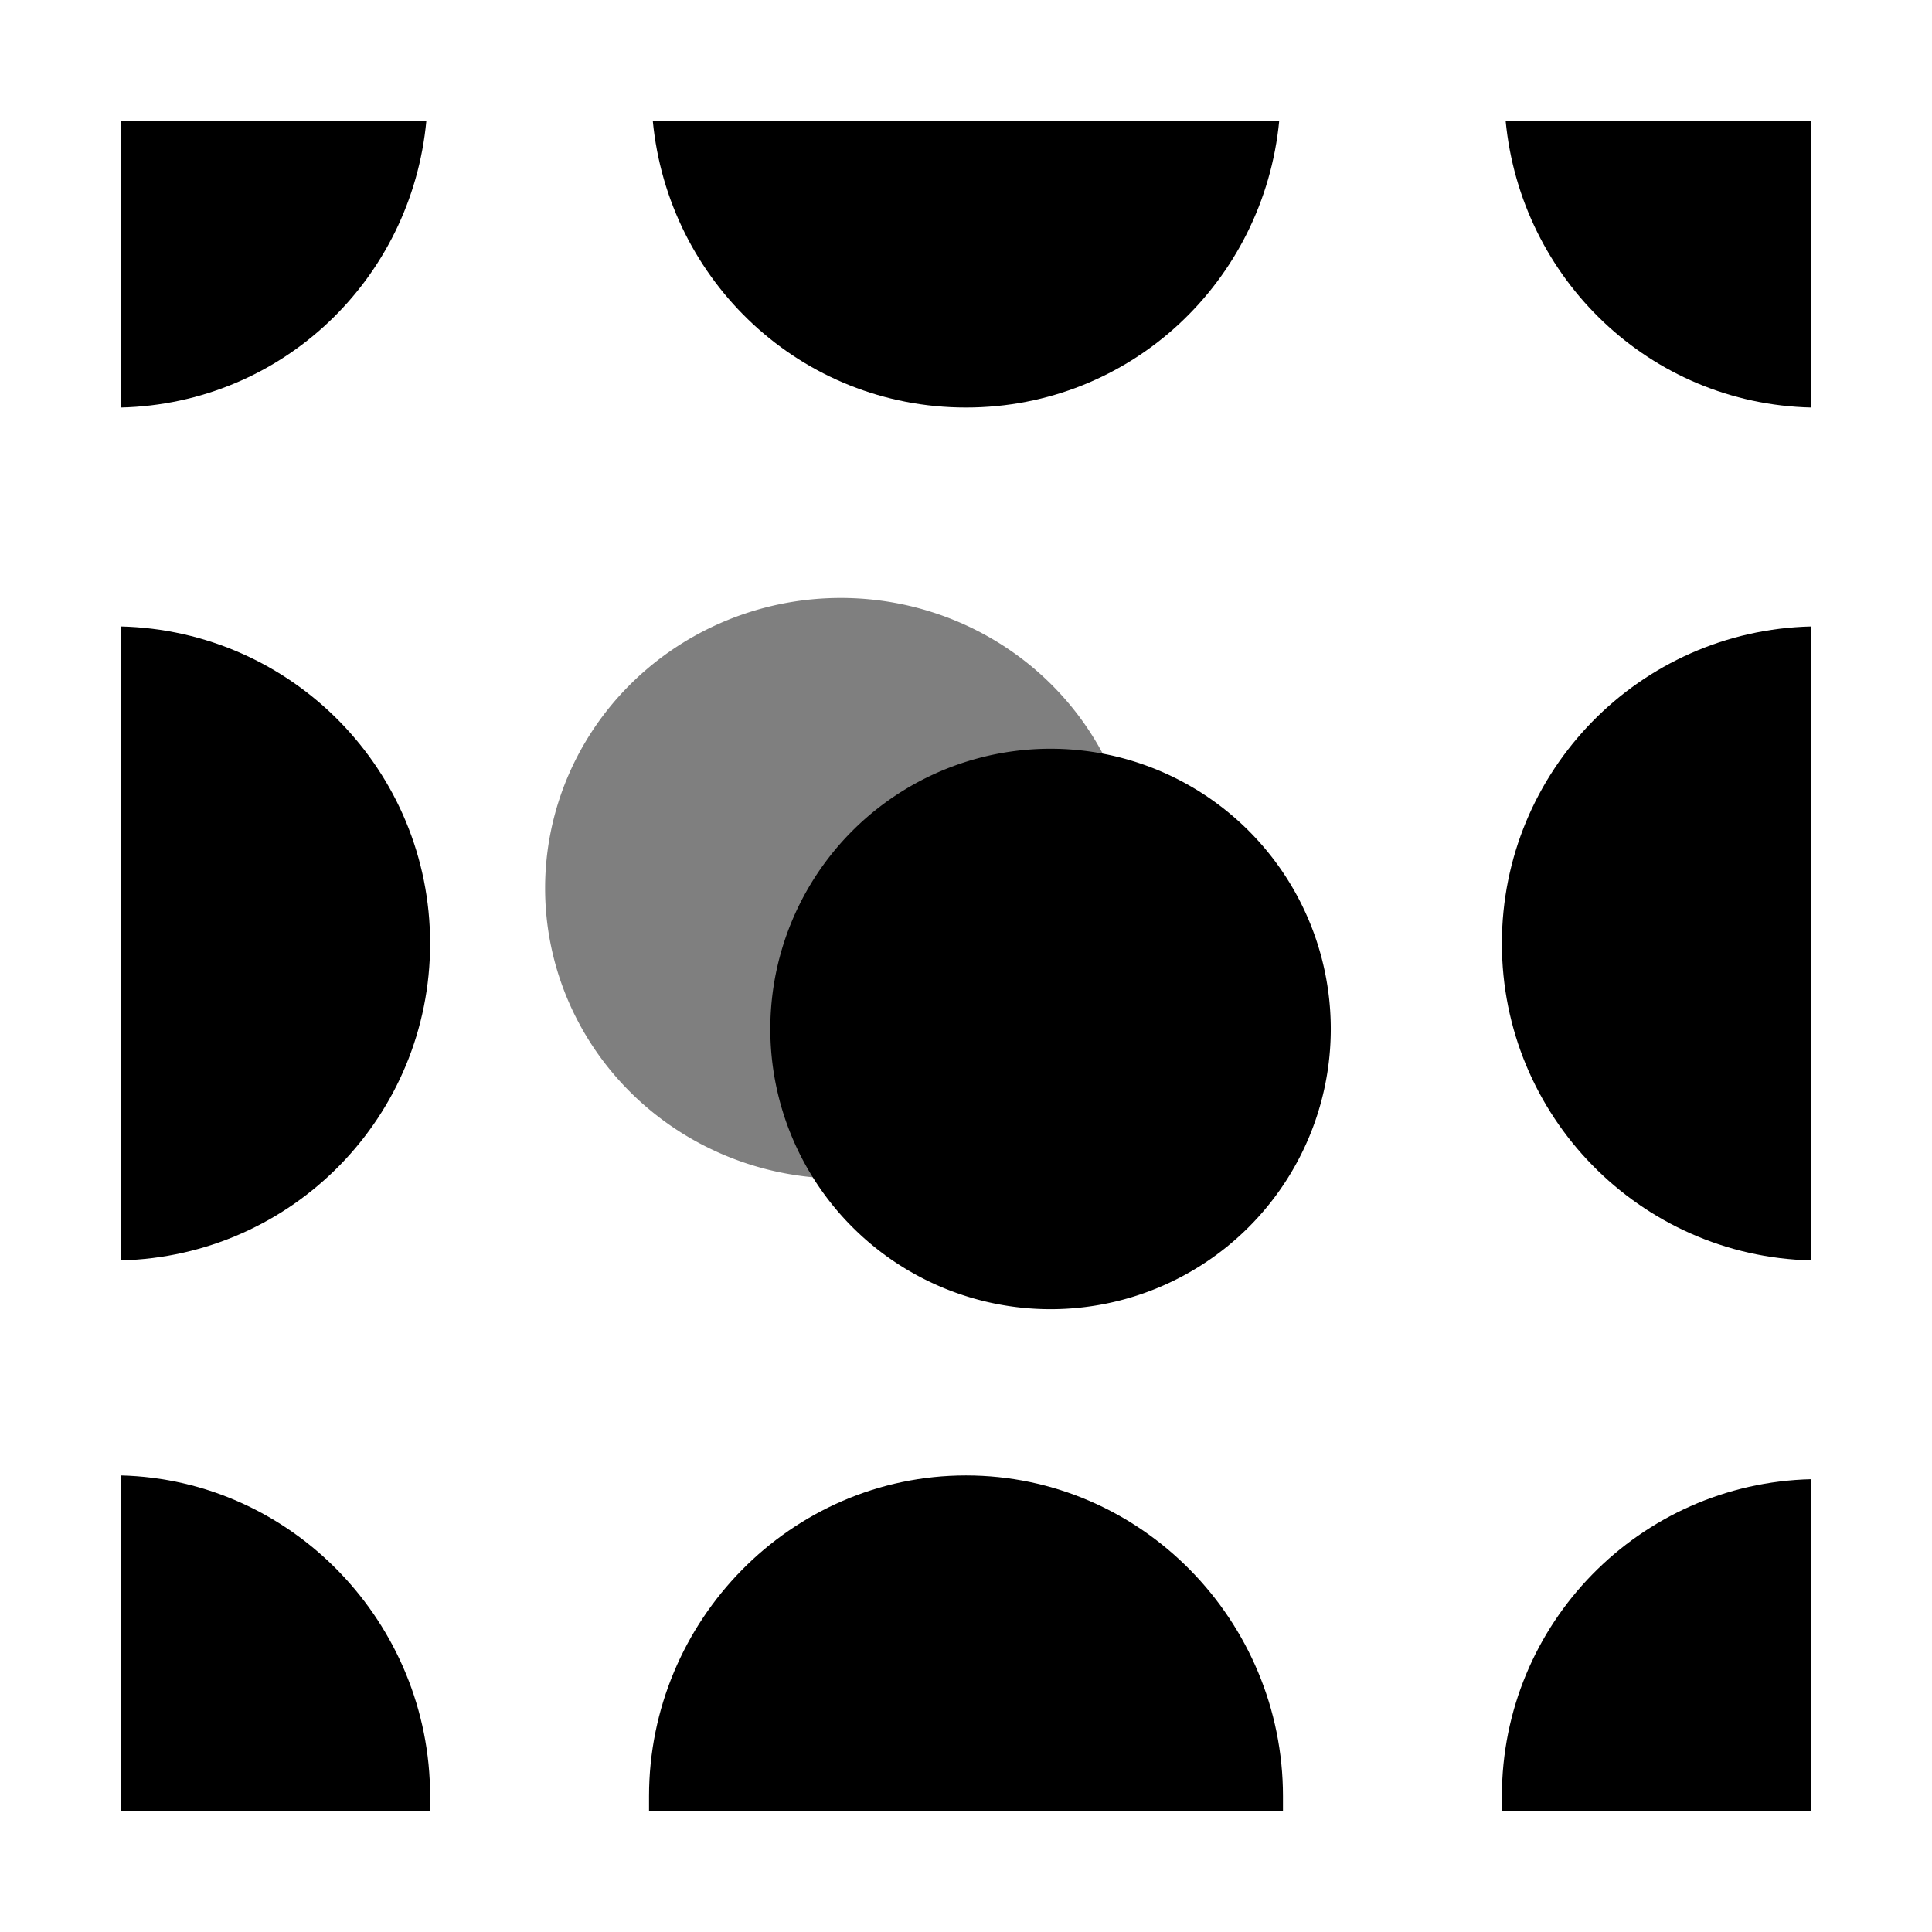 <?xml version='1.0' encoding='UTF-8'?>
<!-- Created with Inkscape (http://www.inkscape.org/) and export_objects.py -->
<svg xmlns:cc="http://creativecommons.org/ns#" xmlns:dc="http://purl.org/dc/elements/1.1/" xmlns:inkscape="http://www.inkscape.org/namespaces/inkscape" xmlns:rdf="http://www.w3.org/1999/02/22-rdf-syntax-ns#" xmlns:sodipodi="http://sodipodi.sourceforge.net/DTD/sodipodi-0.dtd" xmlns:xlink="http://www.w3.org/1999/xlink" xmlns="http://www.w3.org/2000/svg" version="1.1" id="svg1" width="16" height="16" viewBox="0 0 16 16" sodipodi:docname="object-tweak-duplicate-symbolic.svg">
<sodipodi:namedview objecttolerance="10" gridtolerance="10" guidetolerance="10" id="namedview" showgrid="true" inkscape:zoom="0.6002936" inkscape:cx="732.67439" inkscape:cy="-567.94603" inkscape:window-width="1920" inkscape:window-height="1016" inkscape:window-x="0" inkscape:window-y="27" inkscape:window-maximized="1" inkscape:current-layer="layer1">
    <inkscape:grid type="xygrid" id="grid"/>
  </sodipodi:namedview>
  <g transform="translate(-255,-787.362)" inkscape:label="00119" id="object-tweak-duplicate">
      <path inkscape:connector-curvature="0" id="rect4103" d="m 255,787.362 h 16 v 16 h -16 z" style="opacity:0;fill:none"/>
      <path style="opacity:1" d="m 260.406,788.362 c 0.127,1.331 1.229,2.375 2.594,2.375 1.365,0 2.466,-1.044 2.594,-2.375 z" id="use5685" inkscape:connector-curvature="0"/>
      <path inkscape:connector-curvature="0" id="use5687" d="m 376.206,137.982 a 1.112,1.112 0 0 1 -1.112,1.112 1.112,1.112 0 0 1 -1.112,-1.112 1.112,1.112 0 0 1 1.112,-1.112 1.112,1.112 0 0 1 1.112,1.112 z" style="opacity:0.5" transform="matrix(2.202,0,0,2.162,-563.994,496.401)"/>
      <path style="opacity:1" d="m 263,799.581 c -1.452,0 -2.625,1.205 -2.625,2.656 0,0.045 0,0.081 0,0.125 h 5.25 c 0,-0.045 0,-0.08 0,-0.125 0,-1.452 -1.173,-2.656 -2.625,-2.656 z" id="use5828" inkscape:connector-curvature="0"/>
      <path style="opacity:1" d="m 270,792.55 c -1.421,0.033 -2.562,1.196 -2.562,2.625 0,1.429 1.142,2.592 2.562,2.625 z" id="path5885" inkscape:connector-curvature="0"/>
      <path style="opacity:1" d="m 256,792.55 v 5.25 c 1.423,-0.034 2.562,-1.194 2.562,-2.625 0,-1.43 -1.14,-2.591 -2.562,-2.625 z" id="path5889" inkscape:connector-curvature="0"/>
      <path style="opacity:1" d="m 267.469,788.362 c 0.125,1.311 1.196,2.344 2.531,2.375 v -2.375 z" id="path5893" inkscape:connector-curvature="0"/>
      <path style="opacity:1" d="m 256,788.362 v 2.375 c 1.339,-0.032 2.408,-1.062 2.531,-2.375 z" id="path5895" inkscape:connector-curvature="0"/>
      <path style="opacity:1" d="m 270,799.612 c -1.421,0.034 -2.562,1.196 -2.562,2.625 0,0.041 0,0.084 0,0.125 H 270 Z" id="path5897" inkscape:connector-curvature="0"/>
      <path style="opacity:1" d="m 256,799.581 v 2.781 h 2.562 c 0,-0.045 0,-0.08 0,-0.125 0,-1.431 -1.14,-2.622 -2.562,-2.656 z" id="path5899" inkscape:connector-curvature="0"/>
      <path inkscape:connector-curvature="0" id="path5911" d="m 376.206,137.982 a 1.112,1.112 0 0 1 -1.112,1.112 1.112,1.112 0 0 1 -1.112,-1.112 1.112,1.112 0 0 1 1.112,-1.112 1.112,1.112 0 0 1 1.112,1.112 z" style="opacity:1" transform="matrix(2.087,0,0,2.087,-519.121,507.915)"/>
    </g>
    </svg>
